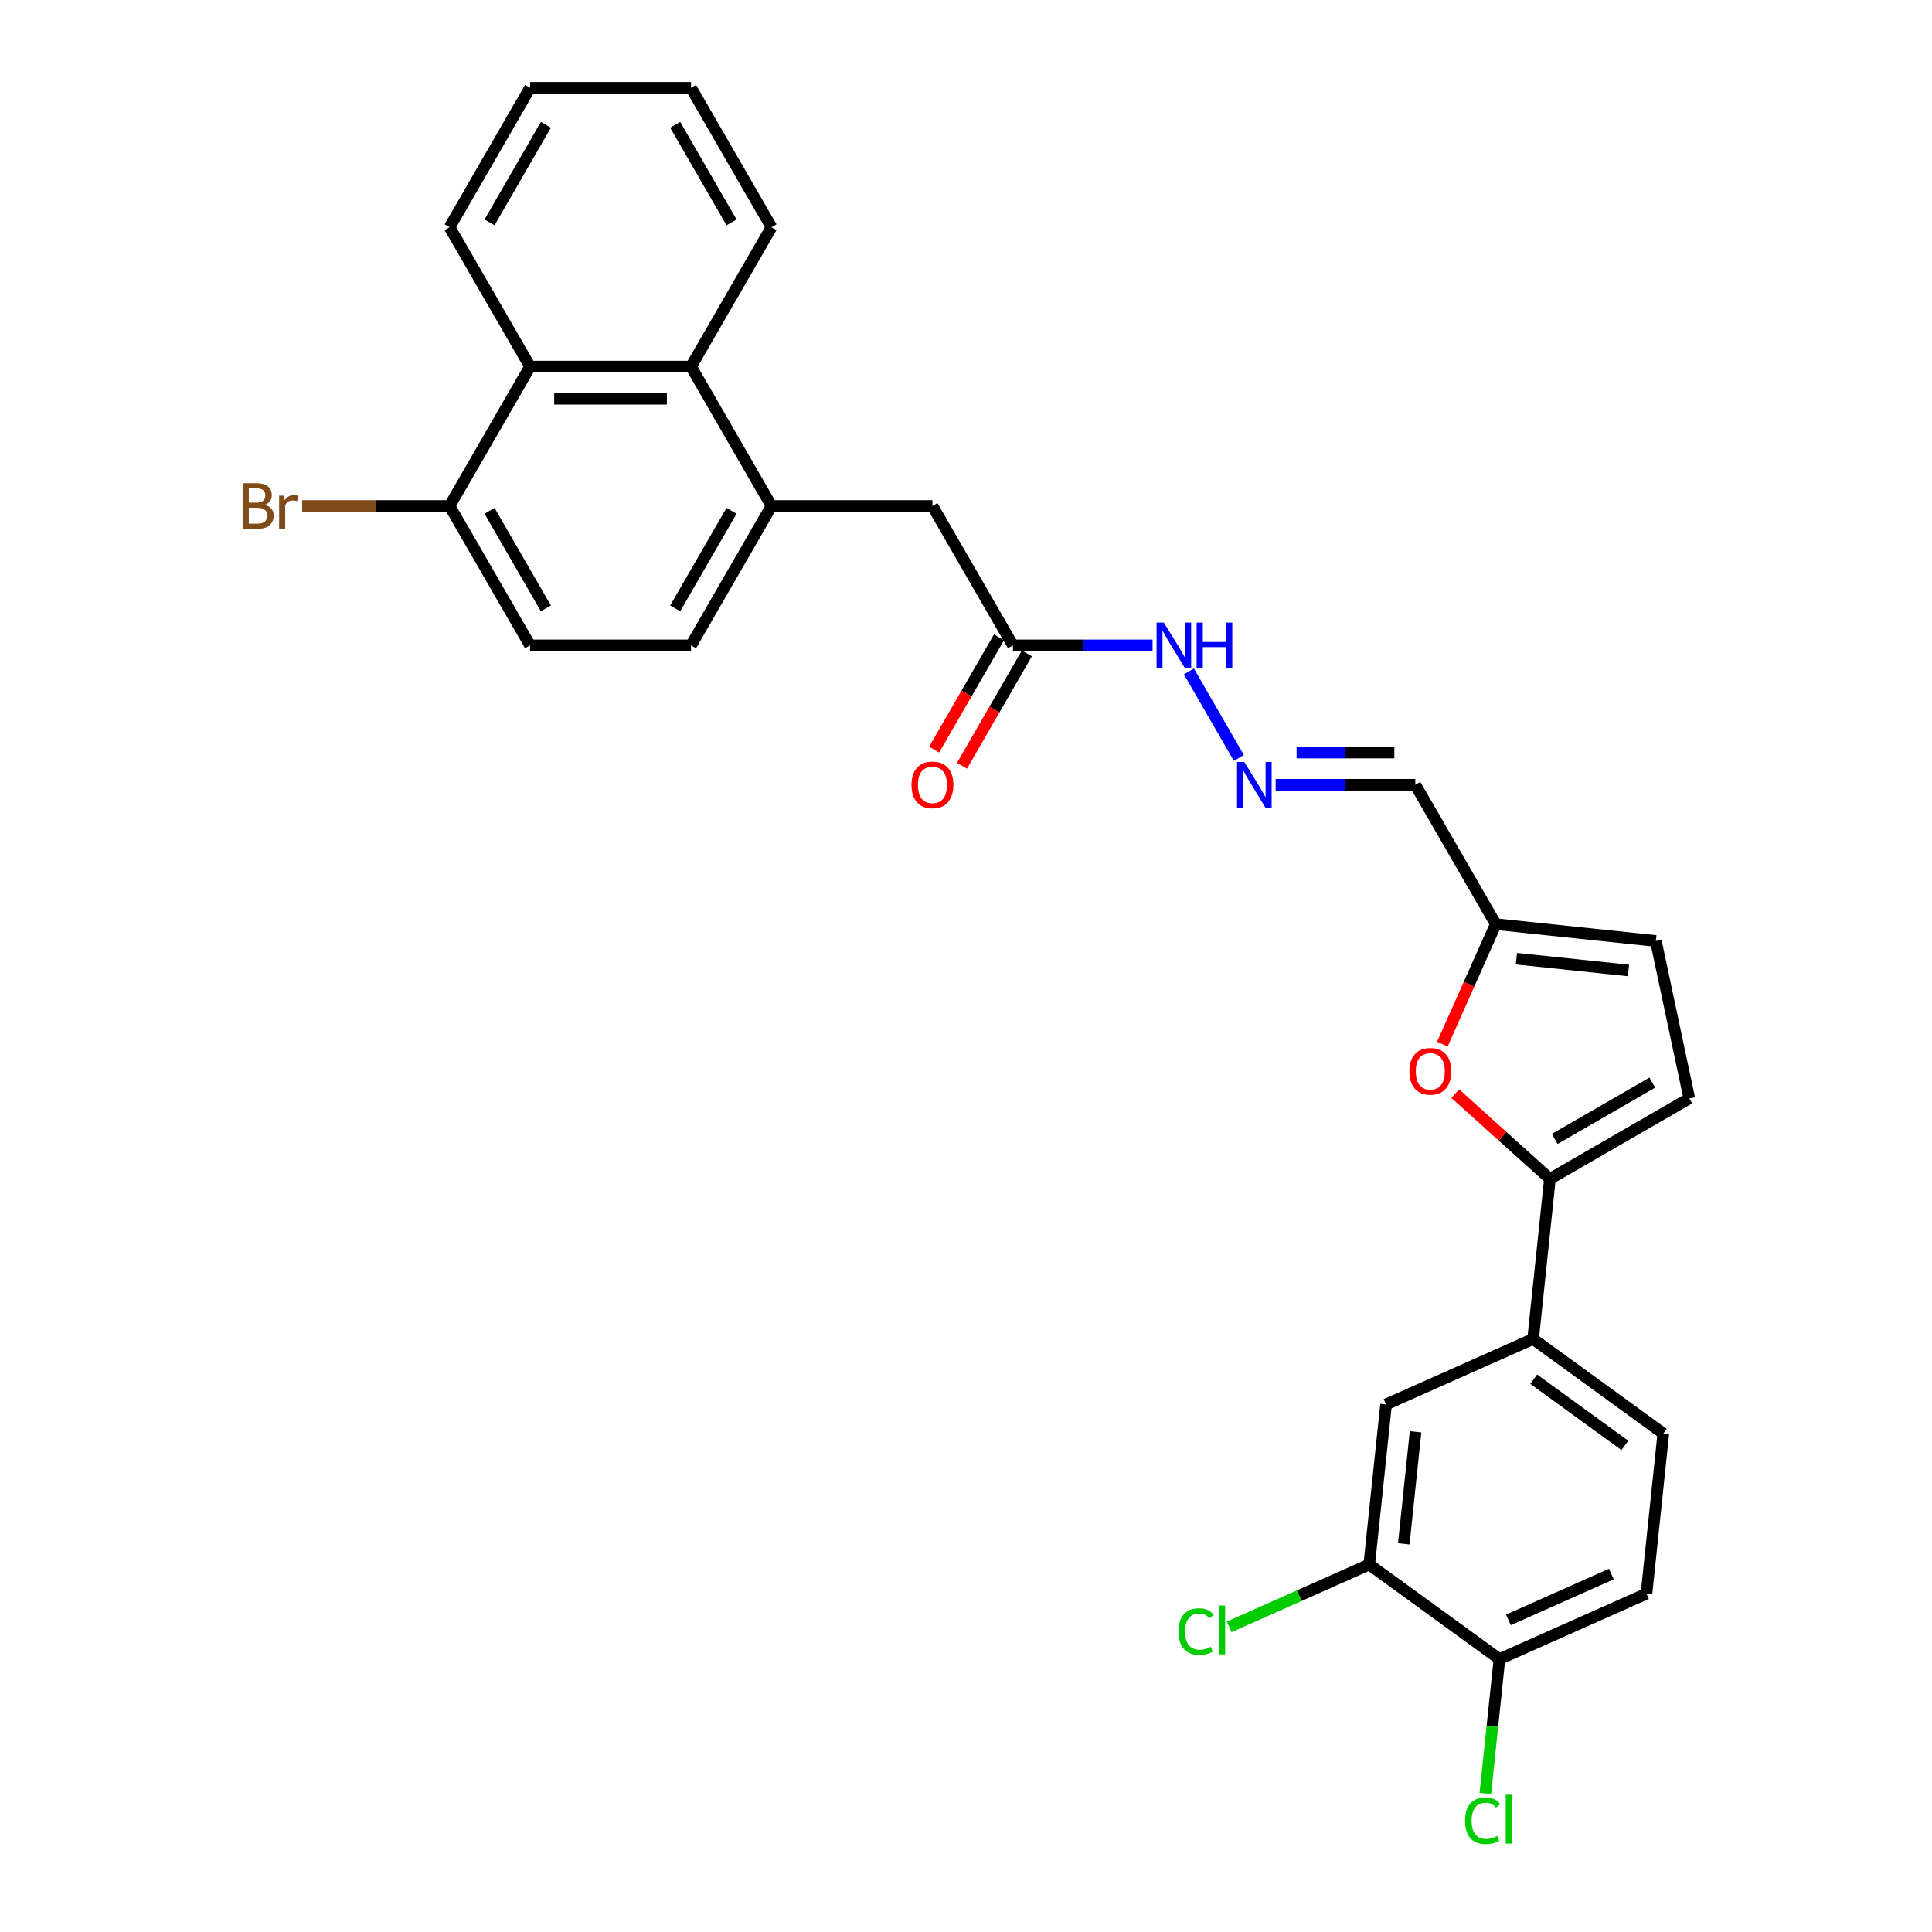 <?xml version='1.0' encoding='iso-8859-1'?>
<svg version='1.1' baseProfile='full'
              xmlns='http://www.w3.org/2000/svg'
                      xmlns:rdkit='http://www.rdkit.org/xml'
                      xmlns:xlink='http://www.w3.org/1999/xlink'
                  xml:space='preserve'
width='1000px' height='1000px' viewBox='0 0 1000 1000'>
<!-- END OF HEADER -->
<rect style='opacity:1.0;fill:#FFFFFF;stroke:none' width='1000' height='1000' x='0' y='0'> </rect>
<path class='bond-0' d='M 802.235,610.19 L 777.736,588.131' style='fill:none;fill-rule:evenodd;stroke:#000000;stroke-width:6px;stroke-linecap:butt;stroke-linejoin:miter;stroke-opacity:1' />
<path class='bond-0' d='M 777.736,588.131 L 753.237,566.072' style='fill:none;fill-rule:evenodd;stroke:#FF0000;stroke-width:6px;stroke-linecap:butt;stroke-linejoin:miter;stroke-opacity:1' />
<path class='bond-2' d='M 802.235,610.19 L 874.382,568.536' style='fill:none;fill-rule:evenodd;stroke:#000000;stroke-width:6px;stroke-linecap:butt;stroke-linejoin:miter;stroke-opacity:1' />
<path class='bond-2' d='M 804.726,589.512 L 855.229,560.354' style='fill:none;fill-rule:evenodd;stroke:#000000;stroke-width:6px;stroke-linecap:butt;stroke-linejoin:miter;stroke-opacity:1' />
<path class='bond-4' d='M 802.235,610.19 L 793.527,693.042' style='fill:none;fill-rule:evenodd;stroke:#000000;stroke-width:6px;stroke-linecap:butt;stroke-linejoin:miter;stroke-opacity:1' />
<path class='bond-5' d='M 746.563,540.433 L 760.386,509.386' style='fill:none;fill-rule:evenodd;stroke:#FF0000;stroke-width:6px;stroke-linecap:butt;stroke-linejoin:miter;stroke-opacity:1' />
<path class='bond-5' d='M 760.386,509.386 L 774.209,478.339' style='fill:none;fill-rule:evenodd;stroke:#000000;stroke-width:6px;stroke-linecap:butt;stroke-linejoin:miter;stroke-opacity:1' />
<path class='bond-1' d='M 399.32,261.897 L 482.629,261.897' style='fill:none;fill-rule:evenodd;stroke:#000000;stroke-width:6px;stroke-linecap:butt;stroke-linejoin:miter;stroke-opacity:1' />
<path class='bond-3' d='M 399.32,261.897 L 357.666,189.749' style='fill:none;fill-rule:evenodd;stroke:#000000;stroke-width:6px;stroke-linecap:butt;stroke-linejoin:miter;stroke-opacity:1' />
<path class='bond-17' d='M 399.32,261.897 L 357.666,334.044' style='fill:none;fill-rule:evenodd;stroke:#000000;stroke-width:6px;stroke-linecap:butt;stroke-linejoin:miter;stroke-opacity:1' />
<path class='bond-17' d='M 378.642,264.388 L 349.484,314.891' style='fill:none;fill-rule:evenodd;stroke:#000000;stroke-width:6px;stroke-linecap:butt;stroke-linejoin:miter;stroke-opacity:1' />
<path class='bond-9' d='M 874.382,568.536 L 857.062,487.047' style='fill:none;fill-rule:evenodd;stroke:#000000;stroke-width:6px;stroke-linecap:butt;stroke-linejoin:miter;stroke-opacity:1' />
<path class='bond-6' d='M 357.666,189.749 L 274.357,189.749' style='fill:none;fill-rule:evenodd;stroke:#000000;stroke-width:6px;stroke-linecap:butt;stroke-linejoin:miter;stroke-opacity:1' />
<path class='bond-6' d='M 345.169,206.411 L 286.853,206.411' style='fill:none;fill-rule:evenodd;stroke:#000000;stroke-width:6px;stroke-linecap:butt;stroke-linejoin:miter;stroke-opacity:1' />
<path class='bond-25' d='M 357.666,189.749 L 399.32,117.602' style='fill:none;fill-rule:evenodd;stroke:#000000;stroke-width:6px;stroke-linecap:butt;stroke-linejoin:miter;stroke-opacity:1' />
<path class='bond-10' d='M 793.527,693.042 L 717.421,726.927' style='fill:none;fill-rule:evenodd;stroke:#000000;stroke-width:6px;stroke-linecap:butt;stroke-linejoin:miter;stroke-opacity:1' />
<path class='bond-18' d='M 793.527,693.042 L 860.925,742.01' style='fill:none;fill-rule:evenodd;stroke:#000000;stroke-width:6px;stroke-linecap:butt;stroke-linejoin:miter;stroke-opacity:1' />
<path class='bond-18' d='M 793.843,713.867 L 841.022,748.144' style='fill:none;fill-rule:evenodd;stroke:#000000;stroke-width:6px;stroke-linecap:butt;stroke-linejoin:miter;stroke-opacity:1' />
<path class='bond-12' d='M 774.209,478.339 L 732.555,406.192' style='fill:none;fill-rule:evenodd;stroke:#000000;stroke-width:6px;stroke-linecap:butt;stroke-linejoin:miter;stroke-opacity:1' />
<path class='bond-29' d='M 774.209,478.339 L 857.062,487.047' style='fill:none;fill-rule:evenodd;stroke:#000000;stroke-width:6px;stroke-linecap:butt;stroke-linejoin:miter;stroke-opacity:1' />
<path class='bond-29' d='M 784.895,496.216 L 842.892,502.312' style='fill:none;fill-rule:evenodd;stroke:#000000;stroke-width:6px;stroke-linecap:butt;stroke-linejoin:miter;stroke-opacity:1' />
<path class='bond-26' d='M 274.357,189.749 L 232.703,117.602' style='fill:none;fill-rule:evenodd;stroke:#000000;stroke-width:6px;stroke-linecap:butt;stroke-linejoin:miter;stroke-opacity:1' />
<path class='bond-31' d='M 274.357,189.749 L 232.703,261.897' style='fill:none;fill-rule:evenodd;stroke:#000000;stroke-width:6px;stroke-linecap:butt;stroke-linejoin:miter;stroke-opacity:1' />
<path class='bond-7' d='M 660.276,406.192 L 696.416,406.192' style='fill:none;fill-rule:evenodd;stroke:#0000FF;stroke-width:6px;stroke-linecap:butt;stroke-linejoin:miter;stroke-opacity:1' />
<path class='bond-7' d='M 696.416,406.192 L 732.555,406.192' style='fill:none;fill-rule:evenodd;stroke:#000000;stroke-width:6px;stroke-linecap:butt;stroke-linejoin:miter;stroke-opacity:1' />
<path class='bond-7' d='M 671.118,389.53 L 696.416,389.53' style='fill:none;fill-rule:evenodd;stroke:#0000FF;stroke-width:6px;stroke-linecap:butt;stroke-linejoin:miter;stroke-opacity:1' />
<path class='bond-7' d='M 696.416,389.53 L 721.713,389.53' style='fill:none;fill-rule:evenodd;stroke:#000000;stroke-width:6px;stroke-linecap:butt;stroke-linejoin:miter;stroke-opacity:1' />
<path class='bond-16' d='M 641.233,392.313 L 615.374,347.523' style='fill:none;fill-rule:evenodd;stroke:#0000FF;stroke-width:6px;stroke-linecap:butt;stroke-linejoin:miter;stroke-opacity:1' />
<path class='bond-8' d='M 708.712,809.779 L 717.421,726.927' style='fill:none;fill-rule:evenodd;stroke:#000000;stroke-width:6px;stroke-linecap:butt;stroke-linejoin:miter;stroke-opacity:1' />
<path class='bond-8' d='M 726.589,799.093 L 732.685,741.096' style='fill:none;fill-rule:evenodd;stroke:#000000;stroke-width:6px;stroke-linecap:butt;stroke-linejoin:miter;stroke-opacity:1' />
<path class='bond-22' d='M 708.712,809.779 L 672.467,825.917' style='fill:none;fill-rule:evenodd;stroke:#000000;stroke-width:6px;stroke-linecap:butt;stroke-linejoin:miter;stroke-opacity:1' />
<path class='bond-22' d='M 672.467,825.917 L 636.222,842.054' style='fill:none;fill-rule:evenodd;stroke:#00CC00;stroke-width:6px;stroke-linecap:butt;stroke-linejoin:miter;stroke-opacity:1' />
<path class='bond-30' d='M 708.712,809.779 L 776.111,858.747' style='fill:none;fill-rule:evenodd;stroke:#000000;stroke-width:6px;stroke-linecap:butt;stroke-linejoin:miter;stroke-opacity:1' />
<path class='bond-11' d='M 524.283,334.044 L 560.422,334.044' style='fill:none;fill-rule:evenodd;stroke:#000000;stroke-width:6px;stroke-linecap:butt;stroke-linejoin:miter;stroke-opacity:1' />
<path class='bond-11' d='M 560.422,334.044 L 596.562,334.044' style='fill:none;fill-rule:evenodd;stroke:#0000FF;stroke-width:6px;stroke-linecap:butt;stroke-linejoin:miter;stroke-opacity:1' />
<path class='bond-13' d='M 524.283,334.044 L 482.629,261.897' style='fill:none;fill-rule:evenodd;stroke:#000000;stroke-width:6px;stroke-linecap:butt;stroke-linejoin:miter;stroke-opacity:1' />
<path class='bond-19' d='M 517.068,329.879 L 500.286,358.946' style='fill:none;fill-rule:evenodd;stroke:#000000;stroke-width:6px;stroke-linecap:butt;stroke-linejoin:miter;stroke-opacity:1' />
<path class='bond-19' d='M 500.286,358.946 L 483.504,388.014' style='fill:none;fill-rule:evenodd;stroke:#FF0000;stroke-width:6px;stroke-linecap:butt;stroke-linejoin:miter;stroke-opacity:1' />
<path class='bond-19' d='M 531.498,338.21 L 514.716,367.277' style='fill:none;fill-rule:evenodd;stroke:#000000;stroke-width:6px;stroke-linecap:butt;stroke-linejoin:miter;stroke-opacity:1' />
<path class='bond-19' d='M 514.716,367.277 L 497.934,396.345' style='fill:none;fill-rule:evenodd;stroke:#FF0000;stroke-width:6px;stroke-linecap:butt;stroke-linejoin:miter;stroke-opacity:1' />
<path class='bond-14' d='M 232.703,261.897 L 274.357,334.044' style='fill:none;fill-rule:evenodd;stroke:#000000;stroke-width:6px;stroke-linecap:butt;stroke-linejoin:miter;stroke-opacity:1' />
<path class='bond-14' d='M 253.38,264.388 L 282.538,314.891' style='fill:none;fill-rule:evenodd;stroke:#000000;stroke-width:6px;stroke-linecap:butt;stroke-linejoin:miter;stroke-opacity:1' />
<path class='bond-23' d='M 232.703,261.897 L 194.547,261.897' style='fill:none;fill-rule:evenodd;stroke:#000000;stroke-width:6px;stroke-linecap:butt;stroke-linejoin:miter;stroke-opacity:1' />
<path class='bond-23' d='M 194.547,261.897 L 156.392,261.897' style='fill:none;fill-rule:evenodd;stroke:#7F4C19;stroke-width:6px;stroke-linecap:butt;stroke-linejoin:miter;stroke-opacity:1' />
<path class='bond-15' d='M 776.111,858.747 L 852.217,824.862' style='fill:none;fill-rule:evenodd;stroke:#000000;stroke-width:6px;stroke-linecap:butt;stroke-linejoin:miter;stroke-opacity:1' />
<path class='bond-15' d='M 780.75,838.443 L 834.024,814.724' style='fill:none;fill-rule:evenodd;stroke:#000000;stroke-width:6px;stroke-linecap:butt;stroke-linejoin:miter;stroke-opacity:1' />
<path class='bond-24' d='M 776.111,858.747 L 772.455,893.525' style='fill:none;fill-rule:evenodd;stroke:#000000;stroke-width:6px;stroke-linecap:butt;stroke-linejoin:miter;stroke-opacity:1' />
<path class='bond-24' d='M 772.455,893.525 L 768.8,928.303' style='fill:none;fill-rule:evenodd;stroke:#00CC00;stroke-width:6px;stroke-linecap:butt;stroke-linejoin:miter;stroke-opacity:1' />
<path class='bond-20' d='M 357.666,334.044 L 274.357,334.044' style='fill:none;fill-rule:evenodd;stroke:#000000;stroke-width:6px;stroke-linecap:butt;stroke-linejoin:miter;stroke-opacity:1' />
<path class='bond-21' d='M 860.925,742.01 L 852.217,824.862' style='fill:none;fill-rule:evenodd;stroke:#000000;stroke-width:6px;stroke-linecap:butt;stroke-linejoin:miter;stroke-opacity:1' />
<path class='bond-27' d='M 399.32,117.602 L 357.666,45.455' style='fill:none;fill-rule:evenodd;stroke:#000000;stroke-width:6px;stroke-linecap:butt;stroke-linejoin:miter;stroke-opacity:1' />
<path class='bond-27' d='M 378.642,115.111 L 349.484,64.608' style='fill:none;fill-rule:evenodd;stroke:#000000;stroke-width:6px;stroke-linecap:butt;stroke-linejoin:miter;stroke-opacity:1' />
<path class='bond-32' d='M 232.703,117.602 L 274.357,45.455' style='fill:none;fill-rule:evenodd;stroke:#000000;stroke-width:6px;stroke-linecap:butt;stroke-linejoin:miter;stroke-opacity:1' />
<path class='bond-32' d='M 253.38,115.111 L 282.538,64.608' style='fill:none;fill-rule:evenodd;stroke:#000000;stroke-width:6px;stroke-linecap:butt;stroke-linejoin:miter;stroke-opacity:1' />
<path class='bond-28' d='M 357.666,45.455 L 274.357,45.455' style='fill:none;fill-rule:evenodd;stroke:#000000;stroke-width:6px;stroke-linecap:butt;stroke-linejoin:miter;stroke-opacity:1' />
<path  class='atom-1' d='M 729.494 554.512
Q 729.494 548.847, 732.294 545.681
Q 735.093 542.516, 740.324 542.516
Q 745.556 542.516, 748.355 545.681
Q 751.155 548.847, 751.155 554.512
Q 751.155 560.244, 748.322 563.51
Q 745.49 566.742, 740.324 566.742
Q 735.126 566.742, 732.294 563.51
Q 729.494 560.277, 729.494 554.512
M 740.324 564.076
Q 743.923 564.076, 745.856 561.677
Q 747.822 559.244, 747.822 554.512
Q 747.822 549.88, 745.856 547.548
Q 743.923 545.182, 740.324 545.182
Q 736.726 545.182, 734.759 547.514
Q 732.827 549.847, 732.827 554.512
Q 732.827 559.277, 734.759 561.677
Q 736.726 564.076, 740.324 564.076
' fill='#FF0000'/>
<path  class='atom-8' d='M 644.031 394.395
L 651.762 406.892
Q 652.529 408.125, 653.761 410.357
Q 654.994 412.59, 655.061 412.723
L 655.061 394.395
L 658.193 394.395
L 658.193 417.988
L 654.961 417.988
L 646.664 404.326
Q 645.697 402.726, 644.664 400.893
Q 643.664 399.061, 643.365 398.494
L 643.365 417.988
L 640.299 417.988
L 640.299 394.395
L 644.031 394.395
' fill='#0000FF'/>
<path  class='atom-17' d='M 602.377 322.248
L 610.108 334.744
Q 610.874 335.977, 612.107 338.21
Q 613.34 340.442, 613.407 340.576
L 613.407 322.248
L 616.539 322.248
L 616.539 345.841
L 613.307 345.841
L 605.009 332.178
Q 604.043 330.579, 603.01 328.746
Q 602.01 326.913, 601.71 326.347
L 601.71 345.841
L 598.644 345.841
L 598.644 322.248
L 602.377 322.248
' fill='#0000FF'/>
<path  class='atom-17' d='M 619.372 322.248
L 622.571 322.248
L 622.571 332.278
L 634.634 332.278
L 634.634 322.248
L 637.833 322.248
L 637.833 345.841
L 634.634 345.841
L 634.634 334.944
L 622.571 334.944
L 622.571 345.841
L 619.372 345.841
L 619.372 322.248
' fill='#0000FF'/>
<path  class='atom-20' d='M 471.799 406.258
Q 471.799 400.593, 474.598 397.428
Q 477.397 394.262, 482.629 394.262
Q 487.861 394.262, 490.66 397.428
Q 493.459 400.593, 493.459 406.258
Q 493.459 411.99, 490.626 415.256
Q 487.794 418.488, 482.629 418.488
Q 477.43 418.488, 474.598 415.256
Q 471.799 412.023, 471.799 406.258
M 482.629 415.822
Q 486.228 415.822, 488.16 413.423
Q 490.127 410.99, 490.127 406.258
Q 490.127 401.626, 488.16 399.294
Q 486.228 396.928, 482.629 396.928
Q 479.03 396.928, 477.064 399.261
Q 475.131 401.593, 475.131 406.258
Q 475.131 411.024, 477.064 413.423
Q 479.03 415.822, 482.629 415.822
' fill='#FF0000'/>
<path  class='atom-23' d='M 610.013 844.48
Q 610.013 838.616, 612.745 835.55
Q 615.511 832.451, 620.743 832.451
Q 625.608 832.451, 628.207 835.883
L 626.008 837.682
Q 624.109 835.183, 620.743 835.183
Q 617.177 835.183, 615.278 837.582
Q 613.412 839.948, 613.412 844.48
Q 613.412 849.146, 615.345 851.545
Q 617.311 853.944, 621.109 853.944
Q 623.709 853.944, 626.741 852.378
L 627.674 854.877
Q 626.441 855.677, 624.575 856.144
Q 622.709 856.61, 620.643 856.61
Q 615.511 856.61, 612.745 853.478
Q 610.013 850.345, 610.013 844.48
' fill='#00CC00'/>
<path  class='atom-23' d='M 631.073 831.018
L 634.139 831.018
L 634.139 856.31
L 631.073 856.31
L 631.073 831.018
' fill='#00CC00'/>
<path  class='atom-24' d='M 137.081 261.297
Q 139.347 261.93, 140.48 263.33
Q 141.646 264.696, 141.646 266.729
Q 141.646 269.995, 139.547 271.861
Q 137.481 273.693, 133.549 273.693
L 125.618 273.693
L 125.618 250.1
L 132.582 250.1
Q 136.614 250.1, 138.647 251.733
Q 140.68 253.366, 140.68 256.365
Q 140.68 259.931, 137.081 261.297
M 128.783 252.766
L 128.783 260.164
L 132.582 260.164
Q 134.915 260.164, 136.115 259.231
Q 137.347 258.265, 137.347 256.365
Q 137.347 252.766, 132.582 252.766
L 128.783 252.766
M 133.549 271.028
Q 135.848 271.028, 137.081 269.928
Q 138.314 268.828, 138.314 266.729
Q 138.314 264.796, 136.948 263.83
Q 135.615 262.83, 133.049 262.83
L 128.783 262.83
L 128.783 271.028
L 133.549 271.028
' fill='#7F4C19'/>
<path  class='atom-24' d='M 147.011 256.565
L 147.378 258.931
Q 149.177 256.265, 152.11 256.265
Q 153.043 256.265, 154.309 256.598
L 153.809 259.398
Q 152.376 259.064, 151.577 259.064
Q 150.177 259.064, 149.244 259.631
Q 148.344 260.164, 147.611 261.464
L 147.611 273.693
L 144.479 273.693
L 144.479 256.565
L 147.011 256.565
' fill='#7F4C19'/>
<path  class='atom-25' d='M 758.305 942.416
Q 758.305 936.551, 761.038 933.485
Q 763.803 930.386, 769.035 930.386
Q 773.9 930.386, 776.5 933.818
L 774.3 935.618
Q 772.401 933.118, 769.035 933.118
Q 765.47 933.118, 763.57 935.518
Q 761.704 937.884, 761.704 942.416
Q 761.704 947.081, 763.637 949.48
Q 765.603 951.88, 769.402 951.88
Q 772.001 951.88, 775.033 950.313
L 775.967 952.813
Q 774.734 953.612, 772.867 954.079
Q 771.001 954.545, 768.935 954.545
Q 763.803 954.545, 761.038 951.413
Q 758.305 948.281, 758.305 942.416
' fill='#00CC00'/>
<path  class='atom-25' d='M 779.366 928.953
L 782.431 928.953
L 782.431 954.246
L 779.366 954.246
L 779.366 928.953
' fill='#00CC00'/>
</svg>
